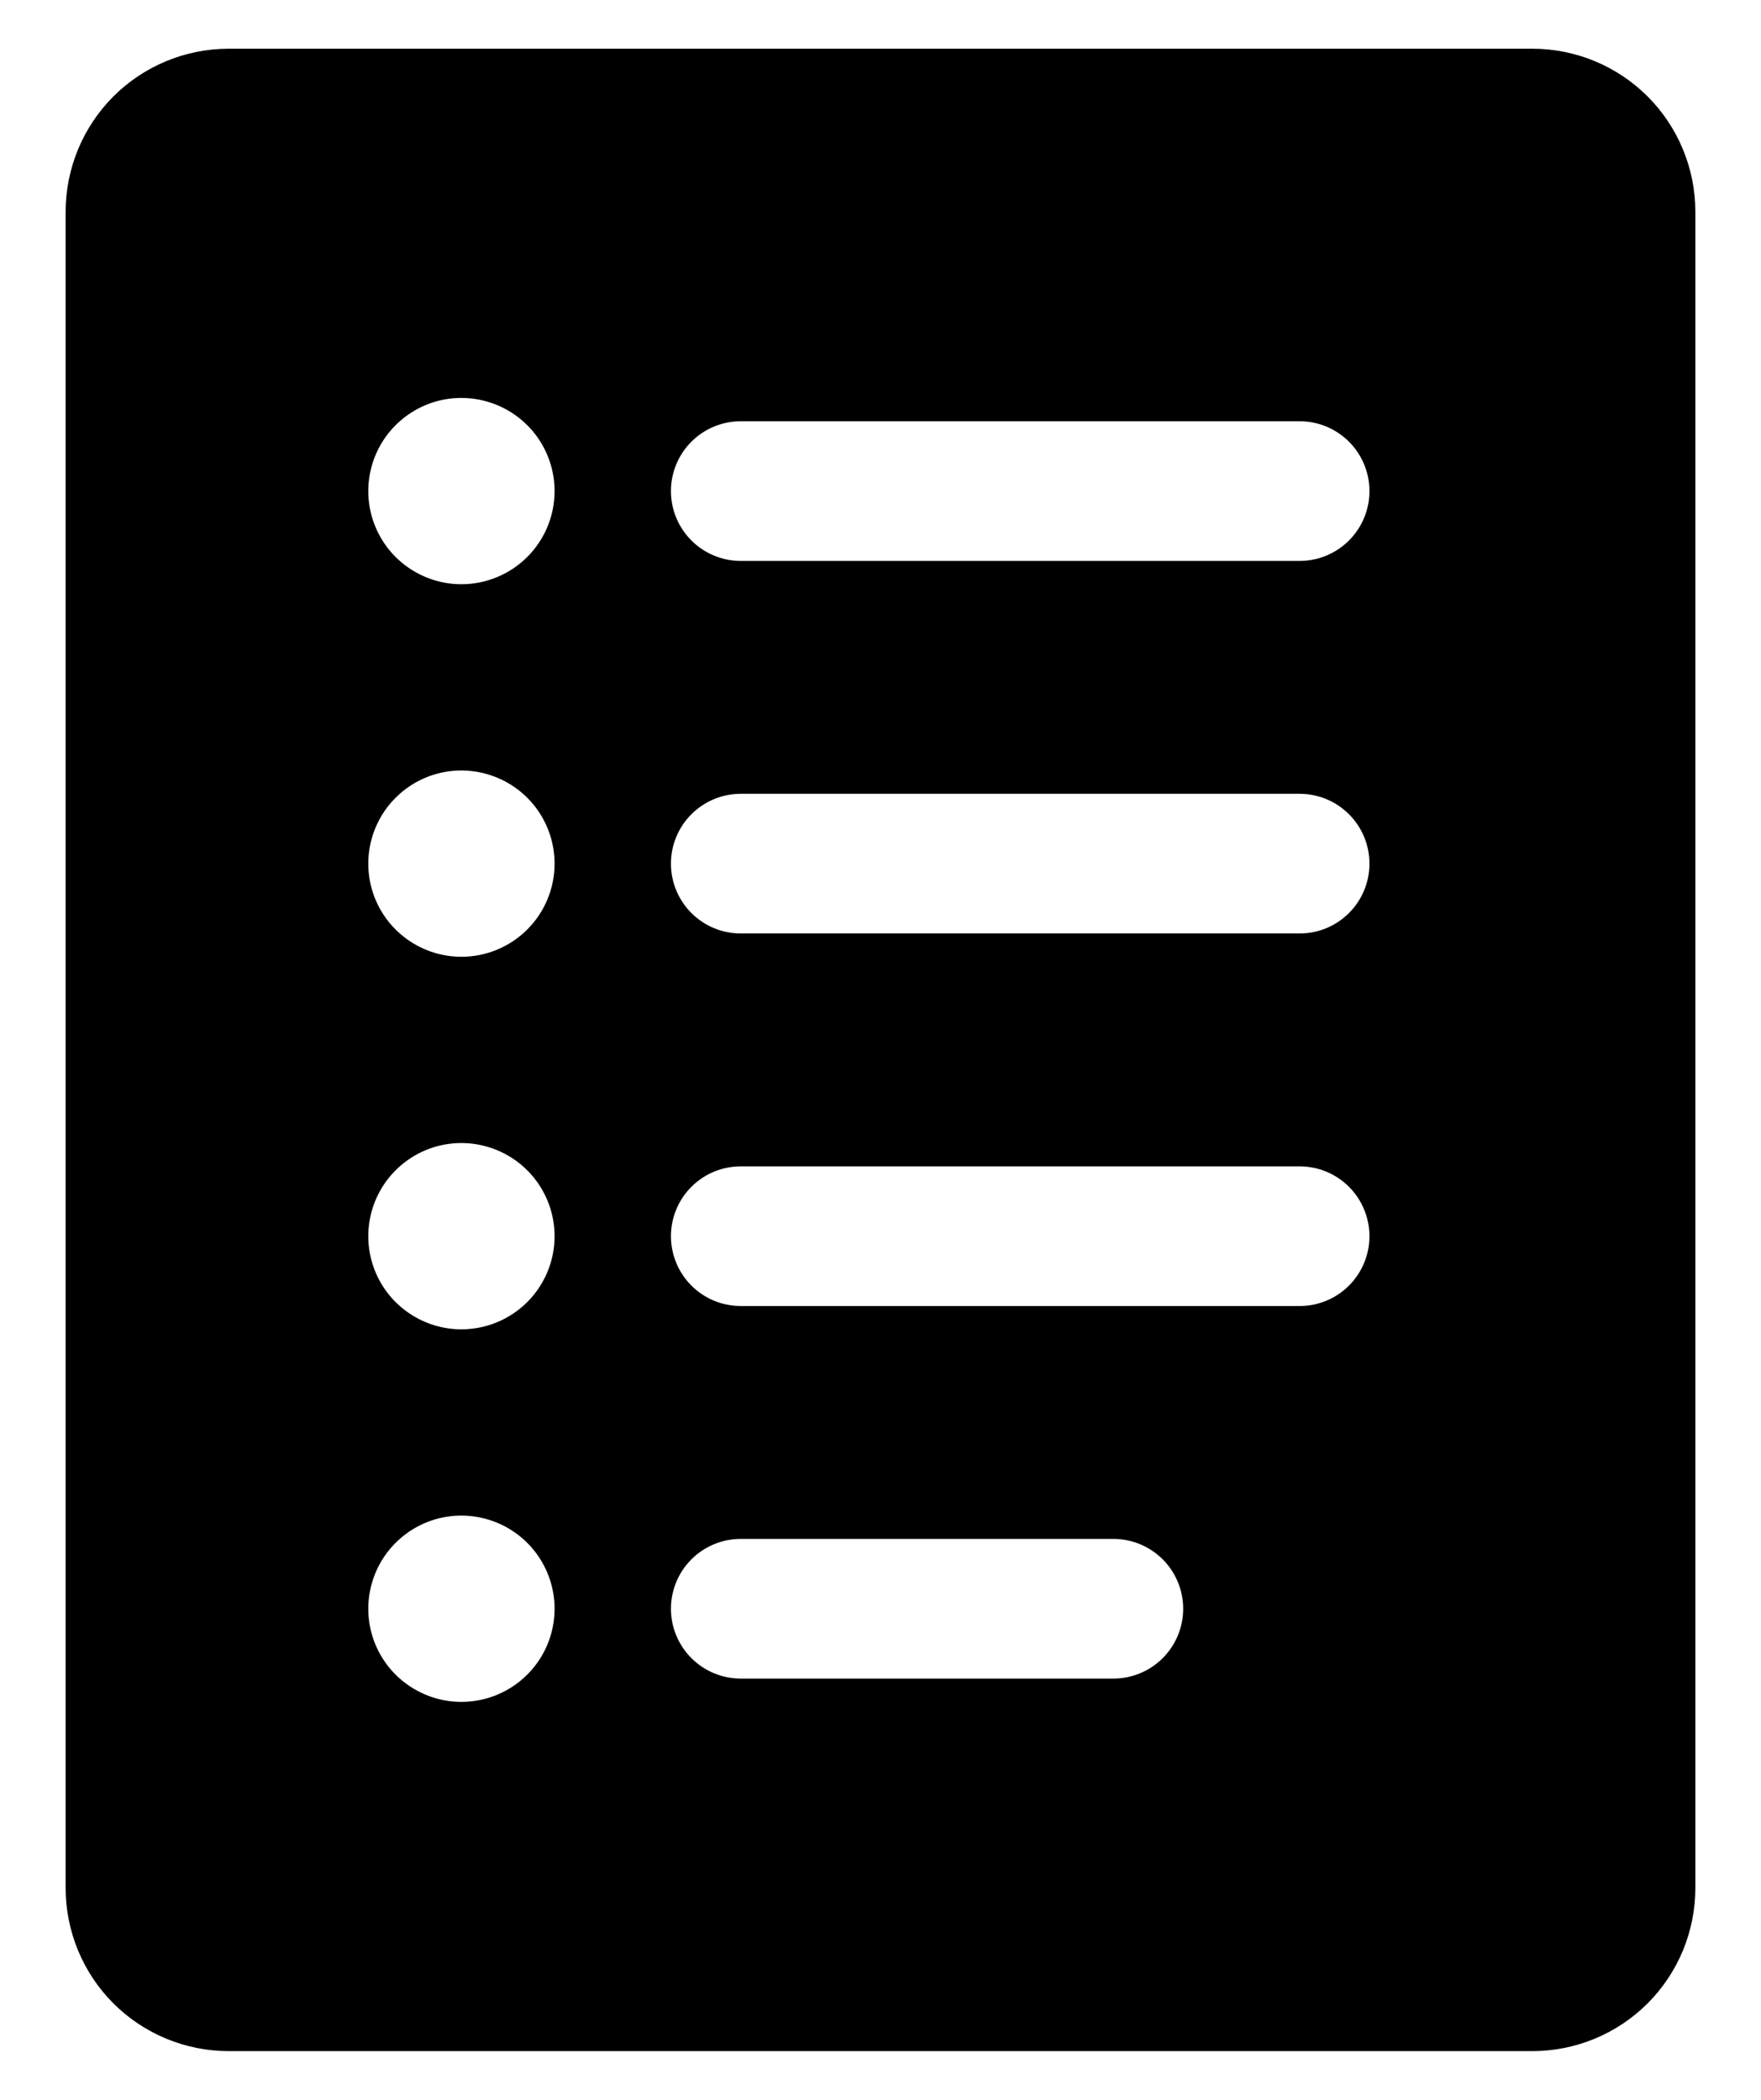 <svg width="26" height="31" viewBox="0 0 26 31" fill="none" xmlns="http://www.w3.org/2000/svg">
<path d="M22.625 0.719H3.375C2.737 0.72 2.125 0.973 1.674 1.424C1.223 1.875 0.97 2.487 0.969 3.125V27.875C0.97 28.513 1.223 29.125 1.674 29.576C2.125 30.027 2.737 30.28 3.375 30.281H22.625C23.263 30.28 23.875 30.027 24.326 29.576C24.777 29.125 25.03 28.513 25.031 27.875V3.125C25.03 2.487 24.777 1.875 24.326 1.424C23.875 0.973 23.263 0.72 22.625 0.719ZM6.812 25.125C6.541 25.125 6.275 25.044 6.049 24.893C5.822 24.742 5.646 24.527 5.542 24.276C5.438 24.025 5.411 23.748 5.464 23.482C5.517 23.215 5.648 22.97 5.84 22.778C6.033 22.585 6.278 22.454 6.544 22.401C6.811 22.348 7.087 22.376 7.339 22.48C7.59 22.584 7.805 22.76 7.956 22.986C8.107 23.212 8.188 23.478 8.188 23.75C8.188 24.115 8.043 24.464 7.785 24.722C7.527 24.98 7.177 25.125 6.812 25.125ZM6.812 19.625C6.541 19.625 6.275 19.544 6.049 19.393C5.822 19.242 5.646 19.027 5.542 18.776C5.438 18.525 5.411 18.248 5.464 17.982C5.517 17.715 5.648 17.47 5.84 17.278C6.033 17.085 6.278 16.954 6.544 16.901C6.811 16.848 7.087 16.876 7.339 16.98C7.59 17.084 7.805 17.26 7.956 17.486C8.107 17.712 8.188 17.978 8.188 18.25C8.188 18.615 8.043 18.964 7.785 19.222C7.527 19.48 7.177 19.625 6.812 19.625ZM6.812 14.125C6.541 14.125 6.275 14.044 6.049 13.893C5.822 13.742 5.646 13.527 5.542 13.276C5.438 13.025 5.411 12.748 5.464 12.482C5.517 12.215 5.648 11.97 5.84 11.778C6.033 11.585 6.278 11.454 6.544 11.401C6.811 11.348 7.087 11.376 7.339 11.48C7.59 11.584 7.805 11.76 7.956 11.986C8.107 12.212 8.188 12.478 8.188 12.75C8.188 13.115 8.043 13.464 7.785 13.722C7.527 13.98 7.177 14.125 6.812 14.125ZM6.812 8.625C6.541 8.625 6.275 8.544 6.049 8.393C5.822 8.242 5.646 8.027 5.542 7.776C5.438 7.525 5.411 7.248 5.464 6.982C5.517 6.715 5.648 6.47 5.84 6.278C6.033 6.085 6.278 5.954 6.544 5.901C6.811 5.848 7.087 5.876 7.339 5.98C7.59 6.084 7.805 6.26 7.956 6.486C8.107 6.712 8.188 6.978 8.188 7.25C8.188 7.615 8.043 7.964 7.785 8.222C7.527 8.48 7.177 8.625 6.812 8.625ZM16.438 24.781H10.938C10.664 24.781 10.402 24.673 10.208 24.479C10.015 24.286 9.906 24.023 9.906 23.75C9.906 23.477 10.015 23.214 10.208 23.021C10.402 22.827 10.664 22.719 10.938 22.719H16.438C16.711 22.719 16.973 22.827 17.167 23.021C17.36 23.214 17.469 23.477 17.469 23.75C17.469 24.023 17.36 24.286 17.167 24.479C16.973 24.673 16.711 24.781 16.438 24.781ZM19.188 19.281H10.938C10.664 19.281 10.402 19.173 10.208 18.979C10.015 18.786 9.906 18.523 9.906 18.25C9.906 17.977 10.015 17.714 10.208 17.521C10.402 17.327 10.664 17.219 10.938 17.219H19.188C19.461 17.219 19.723 17.327 19.917 17.521C20.11 17.714 20.219 17.977 20.219 18.25C20.219 18.523 20.11 18.786 19.917 18.979C19.723 19.173 19.461 19.281 19.188 19.281ZM19.188 13.781H10.938C10.664 13.781 10.402 13.673 10.208 13.479C10.015 13.286 9.906 13.024 9.906 12.75C9.906 12.476 10.015 12.214 10.208 12.021C10.402 11.827 10.664 11.719 10.938 11.719H19.188C19.461 11.719 19.723 11.827 19.917 12.021C20.11 12.214 20.219 12.476 20.219 12.75C20.219 13.024 20.11 13.286 19.917 13.479C19.723 13.673 19.461 13.781 19.188 13.781ZM19.188 8.281H10.938C10.664 8.281 10.402 8.173 10.208 7.979C10.015 7.786 9.906 7.524 9.906 7.25C9.906 6.976 10.015 6.714 10.208 6.521C10.402 6.327 10.664 6.219 10.938 6.219H19.188C19.461 6.219 19.723 6.327 19.917 6.521C20.11 6.714 20.219 6.976 20.219 7.25C20.219 7.524 20.11 7.786 19.917 7.979C19.723 8.173 19.461 8.281 19.188 8.281Z" fill="black"/>
</svg>
